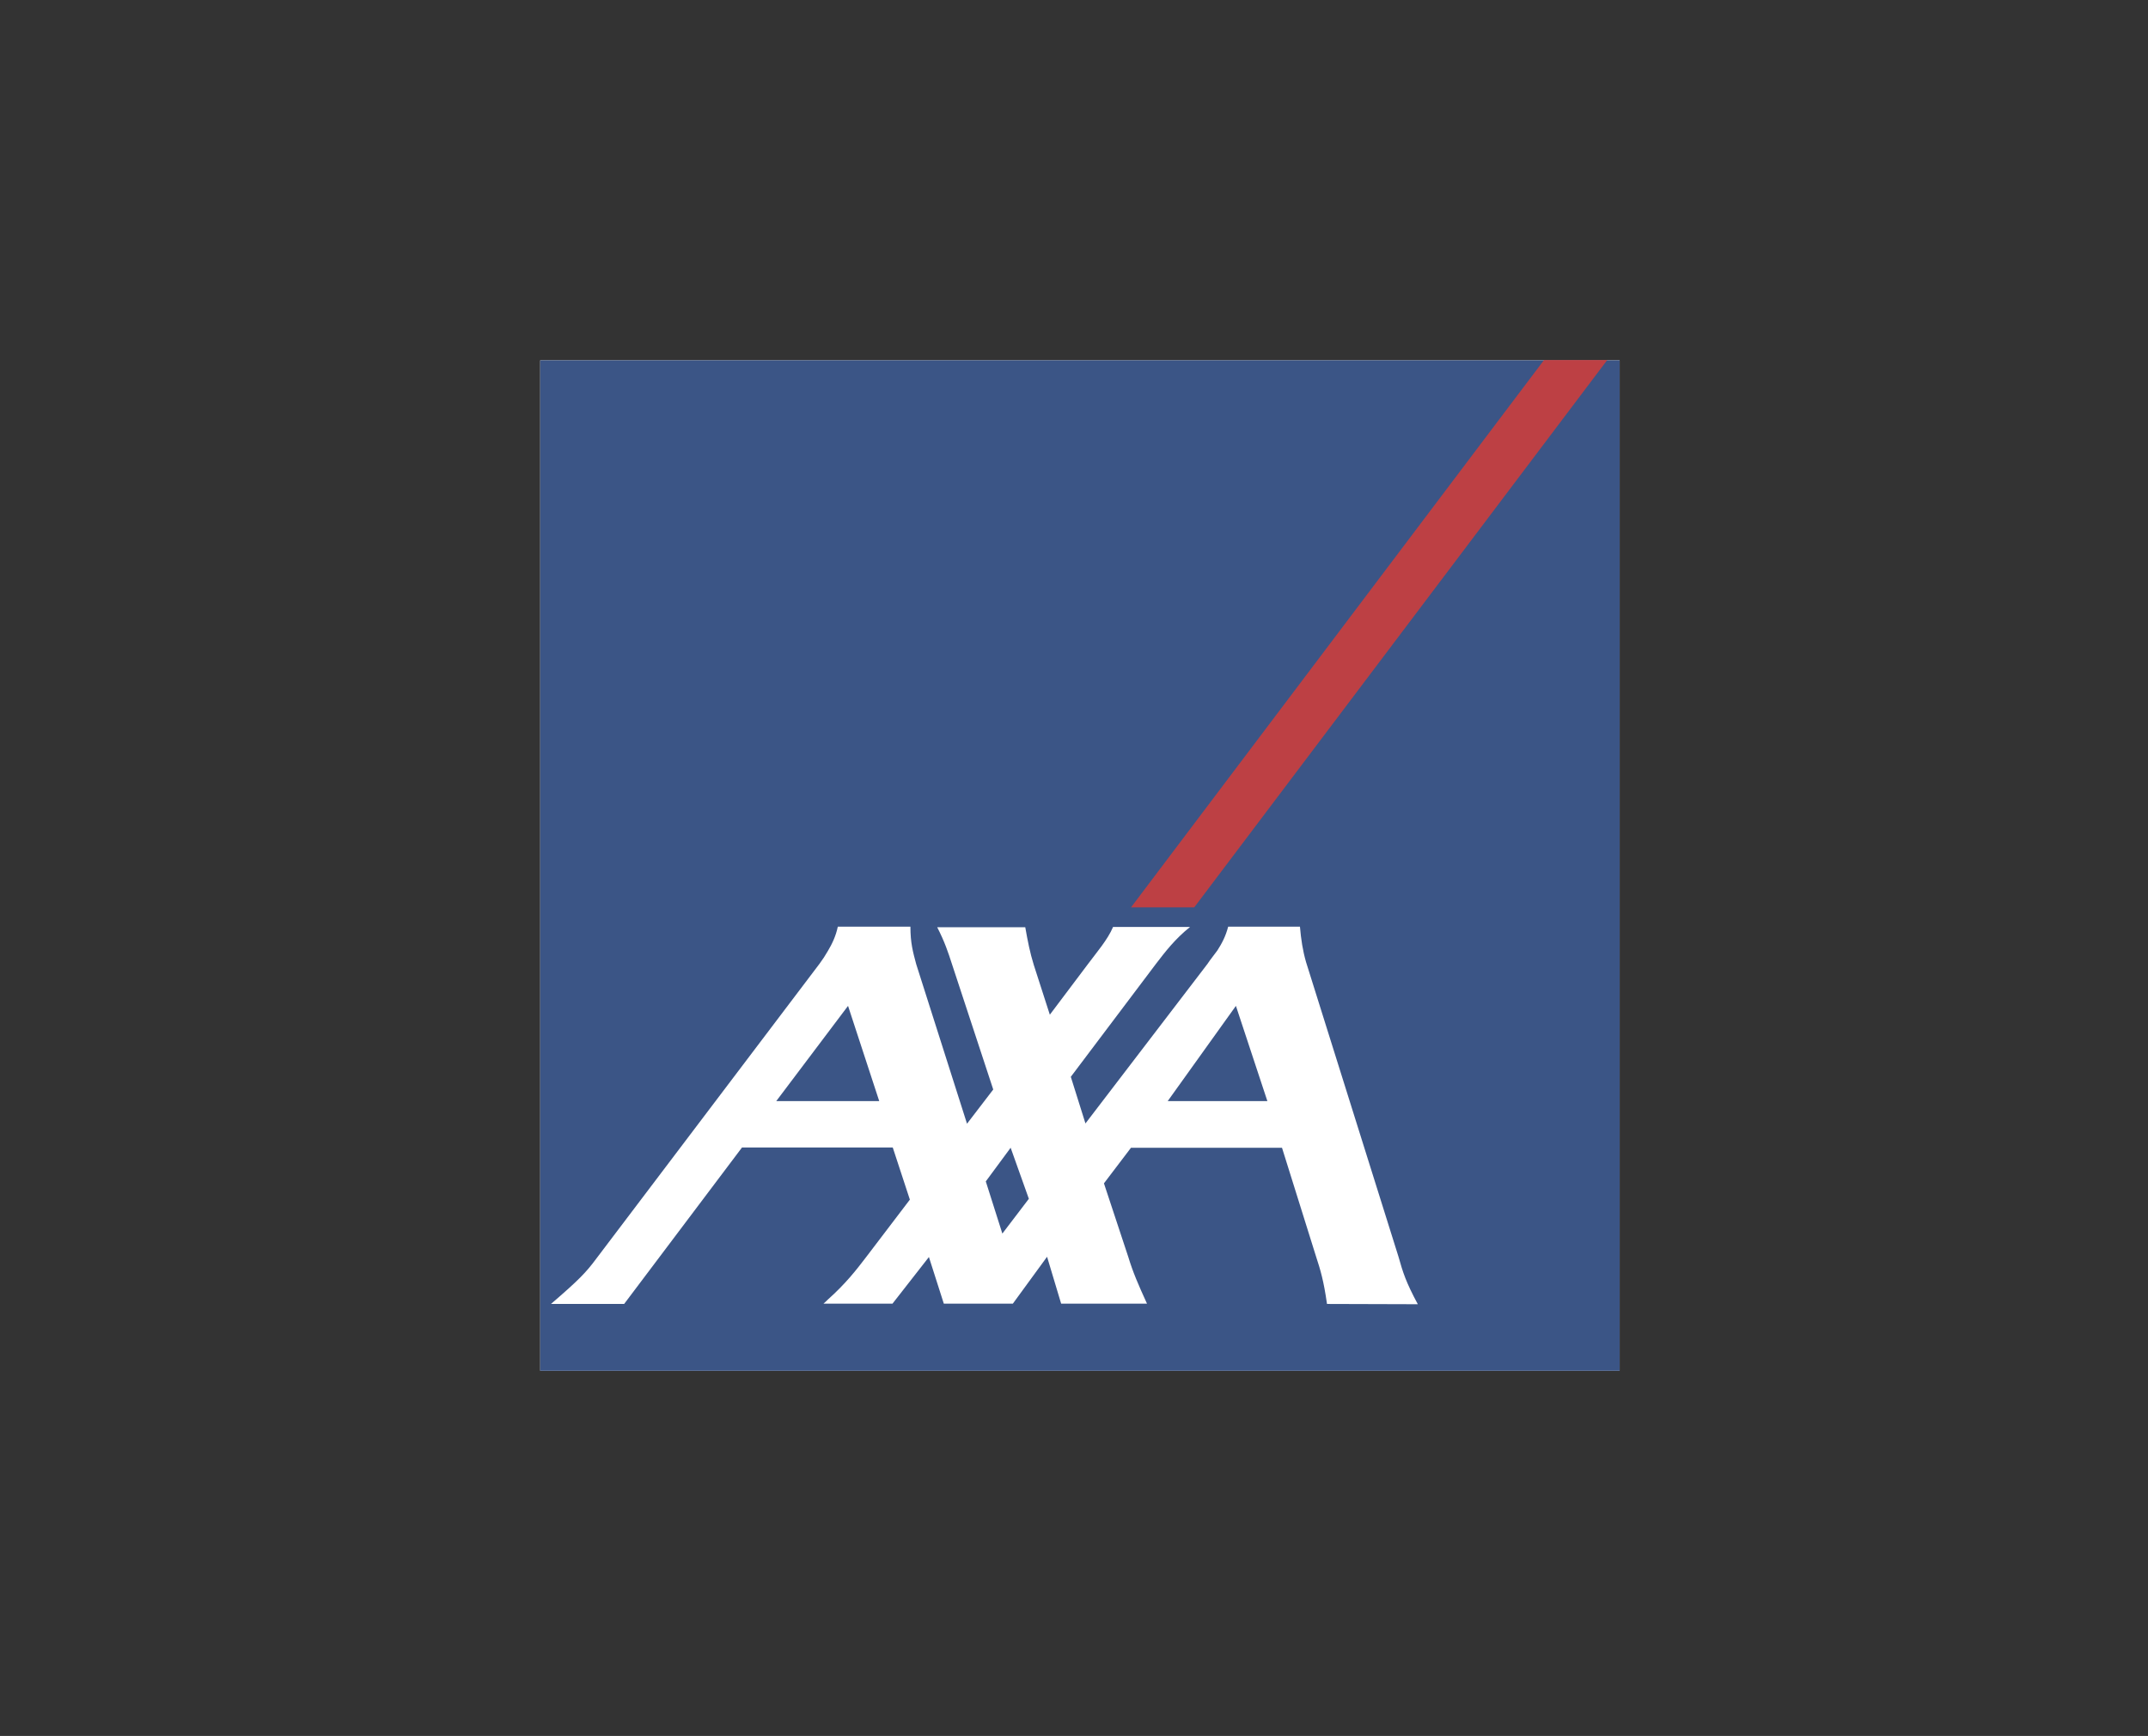 <svg fill="none" viewBox="0 0 167 135" height="135" width="167" xmlns="http://www.w3.org/2000/svg"><rect x="0" y="0" width="167" height="135" fill="#333333" stroke="none"/><path fill="white" d="M42 28.021H125.921V106.598H42V28.021Z" clip-rule="evenodd" fill-rule="evenodd"></path><path fill="#3B5586" d="M42 28.021V106.598H125.921V28.021H42ZM103.17 101.404C102.912 99.579 102.655 98.743 102.311 97.691L99.671 89.256H87.931L85.828 92.025L87.716 97.734C88.081 98.936 88.489 99.88 89.176 101.382H82.501L81.406 97.734L78.745 101.382H73.379L72.22 97.755L69.387 101.382H64.021C64.15 101.275 64.257 101.168 64.365 101.06C65.717 99.859 66.575 98.764 67.326 97.777L70.739 93.291L69.408 89.234H57.69L48.525 101.404H42.837C45.005 99.537 45.563 98.957 46.357 97.884L63.721 74.94C63.957 74.618 64.171 74.296 64.365 73.953C64.686 73.416 64.987 72.794 65.137 72.064H70.782C70.782 73.33 70.975 74.017 71.233 74.983L75.182 87.388L77.221 84.727L73.98 74.876C73.744 74.146 73.444 73.223 72.864 72.107H79.711C79.904 73.201 80.076 74.081 80.376 75.047L81.621 78.91L84.561 75.004C85.227 74.103 86.128 73.073 86.536 72.085H92.524C91.344 73.03 90.593 74.017 89.884 74.94L83.252 83.74L84.39 87.367L93.876 74.961C94.112 74.597 94.391 74.275 94.649 73.91C94.993 73.373 95.293 72.815 95.486 72.064H101.067C101.152 73.051 101.281 73.91 101.539 74.811L108.729 97.734C109.072 98.957 109.308 99.708 110.231 101.425L103.17 101.404Z" clip-rule="evenodd" fill-rule="evenodd"></path><path fill="#3B5586" d="M60.352 85.628H68.357L65.932 78.224L60.352 85.628ZM76.642 91.874L77.93 95.931L79.99 93.226L78.574 89.256L76.642 91.874ZM90.786 85.628H98.534L96.088 78.224L90.786 85.628Z" clip-rule="evenodd" fill-rule="evenodd"></path><path fill="#BD4044" d="M87.934 70.561H92.849L124.957 28H120.042L87.934 70.561Z" clip-rule="evenodd" fill-rule="evenodd"></path></svg> 